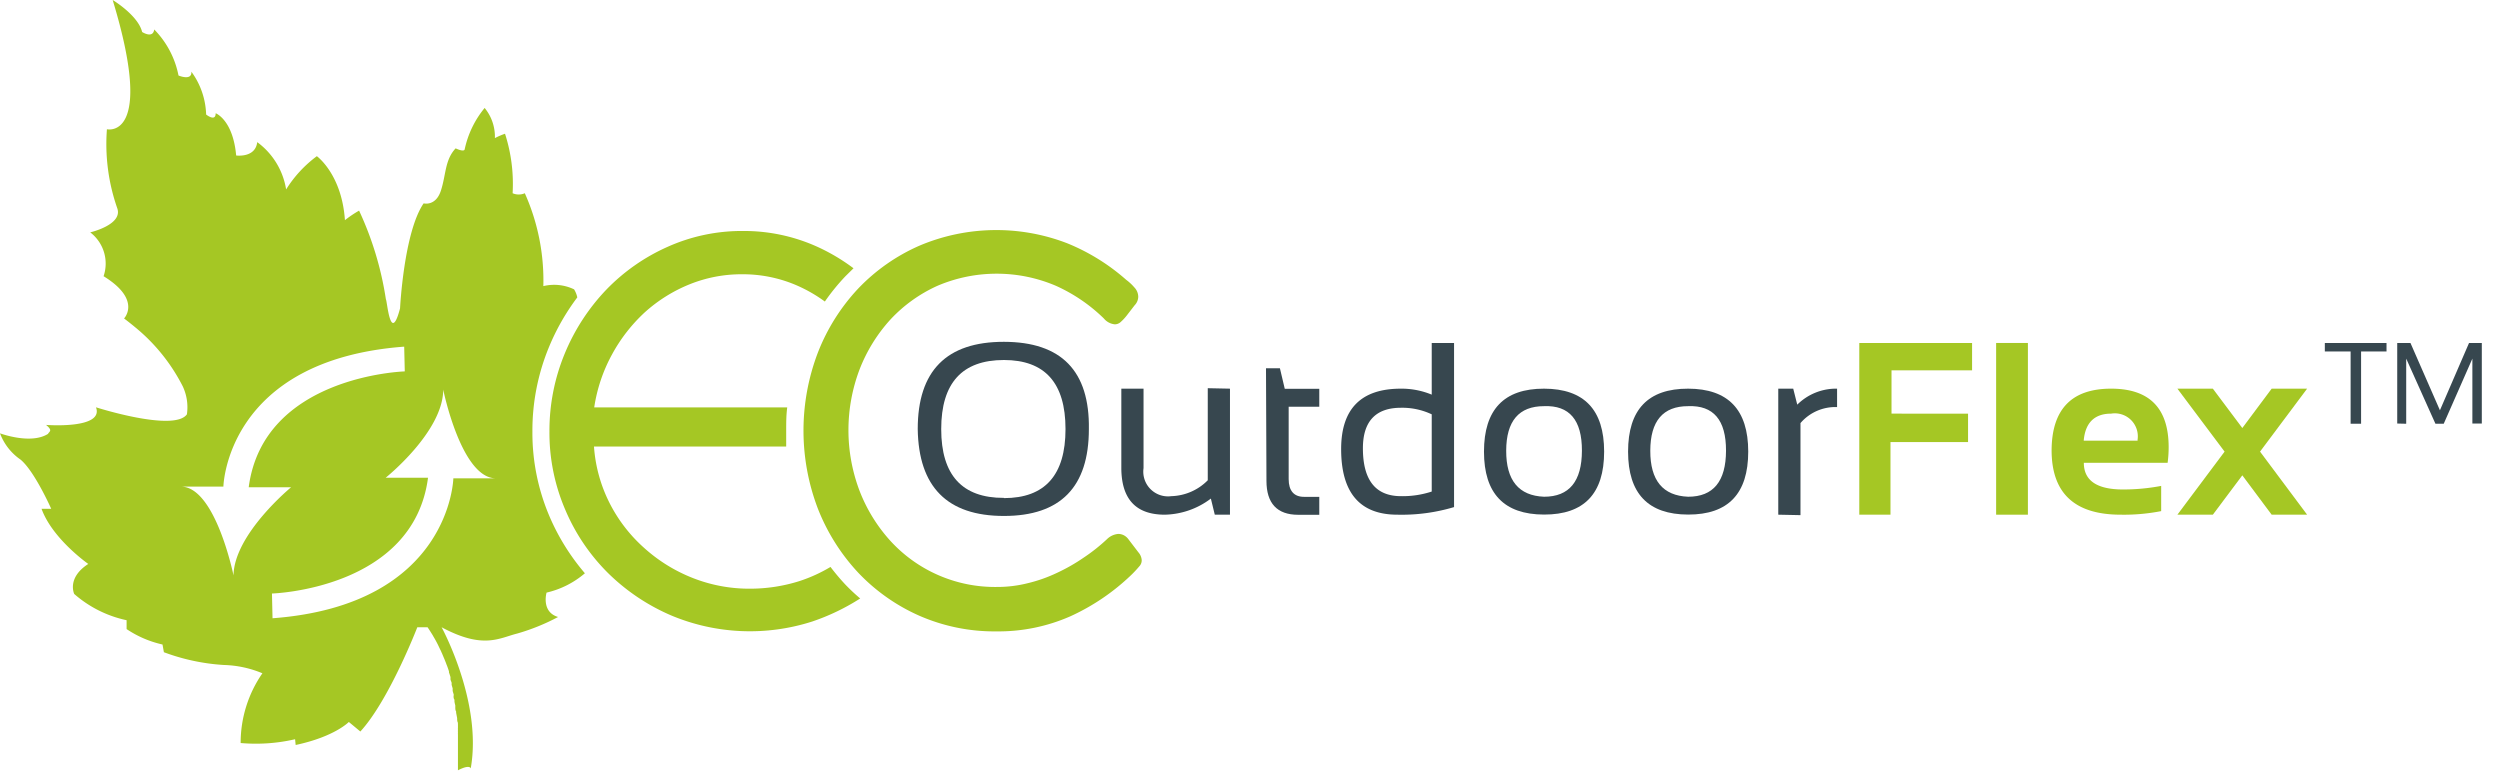 <?xml version="1.0" encoding="UTF-8"?> <svg xmlns="http://www.w3.org/2000/svg" id="Lag_1" data-name="Lag 1" viewBox="0 0 217.22 66.95"><defs><style>.cls-1{fill:#a5c724;}.cls-2{fill:#37474f;}</style></defs><title>EC Outdoor Flex</title><path class="cls-1" d="M73.46,50.8a19.23,19.23,0,0,1-1.3-1.54,13.17,13.17,0,0,1-2.7,1.23,14.23,14.23,0,0,1-4.32.66,13.38,13.38,0,0,1-5-.95,13.89,13.89,0,0,1-4.19-2.61,13.21,13.21,0,0,1-3-3.91,12.85,12.85,0,0,1-1.34-4.88h16.7c0-.46,0-.93,0-1.4,0-.66,0-1.32.09-2H51.63a13.86,13.86,0,0,1,1.53-4.57A14.17,14.17,0,0,1,56,27.16a13.18,13.18,0,0,1,3.9-2.45,12.06,12.06,0,0,1,4.59-.88,11.8,11.8,0,0,1,4.58.9,12.73,12.73,0,0,1,2.6,1.47A18.44,18.44,0,0,1,73.46,24l.7-.69a16.71,16.71,0,0,0-3.33-1.95,15.43,15.43,0,0,0-6.27-1.29A15.74,15.74,0,0,0,58,21.45a17,17,0,0,0-5.32,3.72,17.92,17.92,0,0,0-3.61,5.55,17.53,17.53,0,0,0-1.33,6.79,16.93,16.93,0,0,0,1.37,6.77,17.18,17.18,0,0,0,3.72,5.51,17.83,17.83,0,0,0,5.55,3.71A17.7,17.7,0,0,0,70.58,54a19,19,0,0,0,4.16-2A16.56,16.56,0,0,1,73.46,50.8Z"></path><path class="cls-1" d="M47.49,51.49a7.8,7.8,0,0,0,3.33-1.68,19.19,19.19,0,0,1-3.07-4.93,18.46,18.46,0,0,1-1.49-7.37,19,19,0,0,1,1.45-7.38,19.66,19.66,0,0,1,2.45-4.29,2.18,2.18,0,0,0-.28-.7,4,4,0,0,0-2.67-.28,18.55,18.55,0,0,0-1.61-8.07,1.33,1.33,0,0,1-1.06,0,14.24,14.24,0,0,0-.66-5.17A6.52,6.52,0,0,0,43,12a3.94,3.94,0,0,0-.89-2.62A8.4,8.4,0,0,0,40.37,13c-.11.22-.78-.11-.78-.11-.94,1-.83,2.28-1.28,3.67s-1.5,1.11-1.5,1.11c-1.72,2.5-2.05,9.12-2.05,9.12-.84,3.22-1.12-.67-1.23-.78A28.23,28.23,0,0,0,31.2,18.3a10,10,0,0,0-1.23.83c-.27-4-2.44-5.56-2.44-5.56a10.56,10.56,0,0,0-2.67,2.89,6.33,6.33,0,0,0-2.51-4.11c-.16,1.39-1.83,1.16-1.83,1.16-.28-3.11-1.78-3.67-1.78-3.67,0,.78-.83.11-.83.11a6.62,6.62,0,0,0-1.28-3.72c.05.83-1.12.33-1.12.33a7.87,7.87,0,0,0-2.11-4c-.11.83-1.05.22-1.05.22C12,1.33,9.79,0,9.79,0c3.72,12.23-.5,11.23-.5,11.23a16.9,16.9,0,0,0,.89,6.84c.55,1.45-2.34,2.12-2.34,2.12A3.41,3.41,0,0,1,9,24c3.34,2.05,1.78,3.67,1.78,3.67.49.37.93.73,1.34,1.08a16,16,0,0,1,3.76,4.82A4.28,4.28,0,0,1,16.24,36c-1.11,1.56-7.9-.61-7.9-.61C9.06,37.31,4,36.92,4,36.92c.62.51.28.56.17.78-1.5.95-4.17-.05-4.17-.05a4.81,4.81,0,0,0,1.78,2.28c1.22,1,2.67,4.28,2.67,4.28l-.84,0c.95,2.62,4.06,4.79,4.06,4.79-1.89,1.22-1.22,2.61-1.22,2.61A10.13,10.13,0,0,0,11,53.89l0,.77A9.2,9.2,0,0,0,14.12,56l.12.67a18,18,0,0,0,5.22,1.11,9.29,9.29,0,0,1,3.34.72,10.6,10.6,0,0,0-1.89,6.06,15.1,15.1,0,0,0,4.73-.33l.05.5c3.39-.72,4.62-2,4.62-2l1,.83c2.5-2.72,4.95-9.06,4.95-9.06l.89,0c.16.23.3.46.45.7l.06.11c.14.23.27.47.39.71l.1.21.09.19a2.39,2.39,0,0,1,.13.28,1.42,1.42,0,0,1,.08.18l.13.31a1.22,1.22,0,0,1,.07.17c.05.12.1.24.14.36l.05.12c.06.16.12.33.17.49l0,.09c.05.14.09.27.13.4a1.09,1.09,0,0,1,0,.17c0,.11.07.22.1.33a1.21,1.21,0,0,1,0,.18l.09.31c0,.07,0,.13,0,.19s.05.2.08.3,0,.13,0,.2,0,.2.08.3a1.16,1.16,0,0,0,0,.18,2.82,2.82,0,0,0,.07.31l0,.17c0,.12,0,.24.07.36a.36.36,0,0,1,0,.1l.09.47v0c0,.14,0,.28.07.42a.59.59,0,0,0,0,.13c0,.1,0,.2,0,.3a.77.77,0,0,0,0,.15,2.51,2.51,0,0,0,0,.27.77.77,0,0,0,0,.15l0,.25s0,.1,0,.15l0,.24v.13l0,.24s0,.08,0,.12l0,.24v.08c0,.22,0,.41,0,.58V66c0,.06,0,.12,0,.17v.08s0,.1,0,.14v.54h0v0c1.06-.55,1.11-.16,1.11-.16C41.93,61,38.37,54.5,38.37,54.5c3.61,1.94,5,.94,6.56.55a18.27,18.27,0,0,0,3.56-1.44C47,53.16,47.49,51.49,47.49,51.49ZM20.29,50s-1.55-7.64-4.53-7.72h3.65s.23-11,15.71-12.16l.05,2.15s-12.29.36-13.56,10.07h3.68S20.34,46.41,20.29,50Zm19.1-8.44s-.23,11-15.71,12.16l-.05-2.15s12.29-.36,13.56-10.06H33.51s5-4,5-7.66c0,0,1.55,7.63,4.53,7.71Z"></path><path class="cls-1" d="M96.17,46.86a1.6,1.6,0,0,1,1-.47,1.11,1.11,0,0,1,.44.1,1.15,1.15,0,0,1,.44.37L98.92,48a1.14,1.14,0,0,1,.28.65.75.75,0,0,1-.21.56,10.1,10.1,0,0,1-.71.76A19,19,0,0,1,93,53.55a15.51,15.51,0,0,1-6.42,1.31,16.28,16.28,0,0,1-6.7-1.36,16.53,16.53,0,0,1-5.31-3.74,17.5,17.5,0,0,1-3.5-5.55,19,19,0,0,1,0-13.59,17.28,17.28,0,0,1,3.5-5.55,16.48,16.48,0,0,1,5.31-3.72,17.12,17.12,0,0,1,12.83-.22,17.93,17.93,0,0,1,5.14,3.18,4.35,4.35,0,0,1,.71.66,1.2,1.2,0,0,1,.34.8,1.09,1.09,0,0,1-.31.75l-.71.92a4.24,4.24,0,0,1-.53.56.76.76,0,0,1-.49.18,1.41,1.41,0,0,1-.95-.51,14.41,14.41,0,0,0-4.17-2.84,13.11,13.11,0,0,0-10.28,0,12.7,12.7,0,0,0-4.08,2.92,13.86,13.86,0,0,0-2.69,4.34,14.88,14.88,0,0,0,0,10.57A13.92,13.92,0,0,0,77.37,47a12.32,12.32,0,0,0,9.27,4,10.85,10.85,0,0,0,2.67-.33,12.8,12.8,0,0,0,2.54-.9,15.88,15.88,0,0,0,2.31-1.32A15.43,15.43,0,0,0,96.17,46.86Z"></path><path class="cls-2" d="M79.74,37.28q0-7.59,7.49-7.58t7.38,7.58q0,7.55-7.38,7.55T79.74,37.28Zm7.49,6q5.35,0,5.35-6t-5.35-6q-5.45,0-5.45,6T87.23,43.26Z"></path><path class="cls-2" d="M106.87,33.77V44.72h-1.32l-.34-1.4a6.85,6.85,0,0,1-4,1.4q-3.78,0-3.78-4.08V33.77h1.93v6.9a2.15,2.15,0,0,0,2.42,2.44,4.62,4.62,0,0,0,3.16-1.38v-8Z"></path><path class="cls-2" d="M110,32h1.21l.42,1.78h3v1.56h-2.66v6.29c0,1,.45,1.54,1.33,1.54h1.33v1.56h-1.83c-1.84,0-2.76-1-2.76-2.95Z"></path><path class="cls-2" d="M126.34,44.06a15.83,15.83,0,0,1-4.92.66q-4.89,0-4.89-5.7,0-5.25,5.19-5.25a6.88,6.88,0,0,1,2.68.52V29.8h1.94ZM124.4,36a6,6,0,0,0-2.67-.57c-2.2,0-3.31,1.18-3.31,3.52,0,2.78,1.11,4.16,3.31,4.16a8.1,8.1,0,0,0,2.67-.4Z"></path><path class="cls-2" d="M128.94,39.24q0-5.48,5.22-5.47t5.22,5.47q0,5.48-5.22,5.47T128.94,39.24Zm5.22,3.92q3.28,0,3.29-4t-3.29-3.87q-3.28,0-3.29,3.87T134.16,43.16Z"></path><path class="cls-2" d="M141.46,39.24q0-5.48,5.22-5.47t5.22,5.47q0,5.48-5.22,5.47T141.46,39.24Zm5.22,3.92q3.28,0,3.29-4t-3.29-3.87q-3.28,0-3.29,3.87T146.68,43.16Z"></path><path class="cls-2" d="M154.51,44.72V33.77h1.3l.35,1.39a4.79,4.79,0,0,1,3.46-1.39v1.6a4,4,0,0,0-3.18,1.39v8Z"></path><path class="cls-1" d="M171.35,29.8v2.38h-7v3.76H171v2.47h-6.74v6.31h-2.71V29.8Z"></path><path class="cls-1" d="M176.2,29.8V44.72h-2.76V29.8Z"></path><path class="cls-1" d="M183.43,33.77c3.33,0,5,1.69,5,5.09a10.2,10.2,0,0,1-.09,1.35h-7.28c0,1.55,1.14,2.32,3.41,2.32a17.66,17.66,0,0,0,3.31-.31v2.19a16.84,16.84,0,0,1-3.52.31c-4,0-6-1.87-6-5.6Q178.29,33.77,183.43,33.77Zm-2.38,4.52h4.68v-.08a2,2,0,0,0-2.3-2.27C182,35.94,181.18,36.72,181.05,38.29Z"></path><path class="cls-1" d="M193.29,39.24l-4.1-5.47h3.08l2.56,3.42,2.55-3.42h3.08l-4.09,5.47,4.09,5.48h-3.08l-2.55-3.42-2.56,3.42h-3.08Z"></path><path class="cls-2" d="M207.36,29.8v.74h-2.21v6.28h-.91V30.54H202V29.8Zm.93,7v-7h1.15L212,35.65l2.53-5.85h1.11v7h-.82V31.16l-2.49,5.66h-.72l-2.54-5.66v5.66Z"></path></svg> 